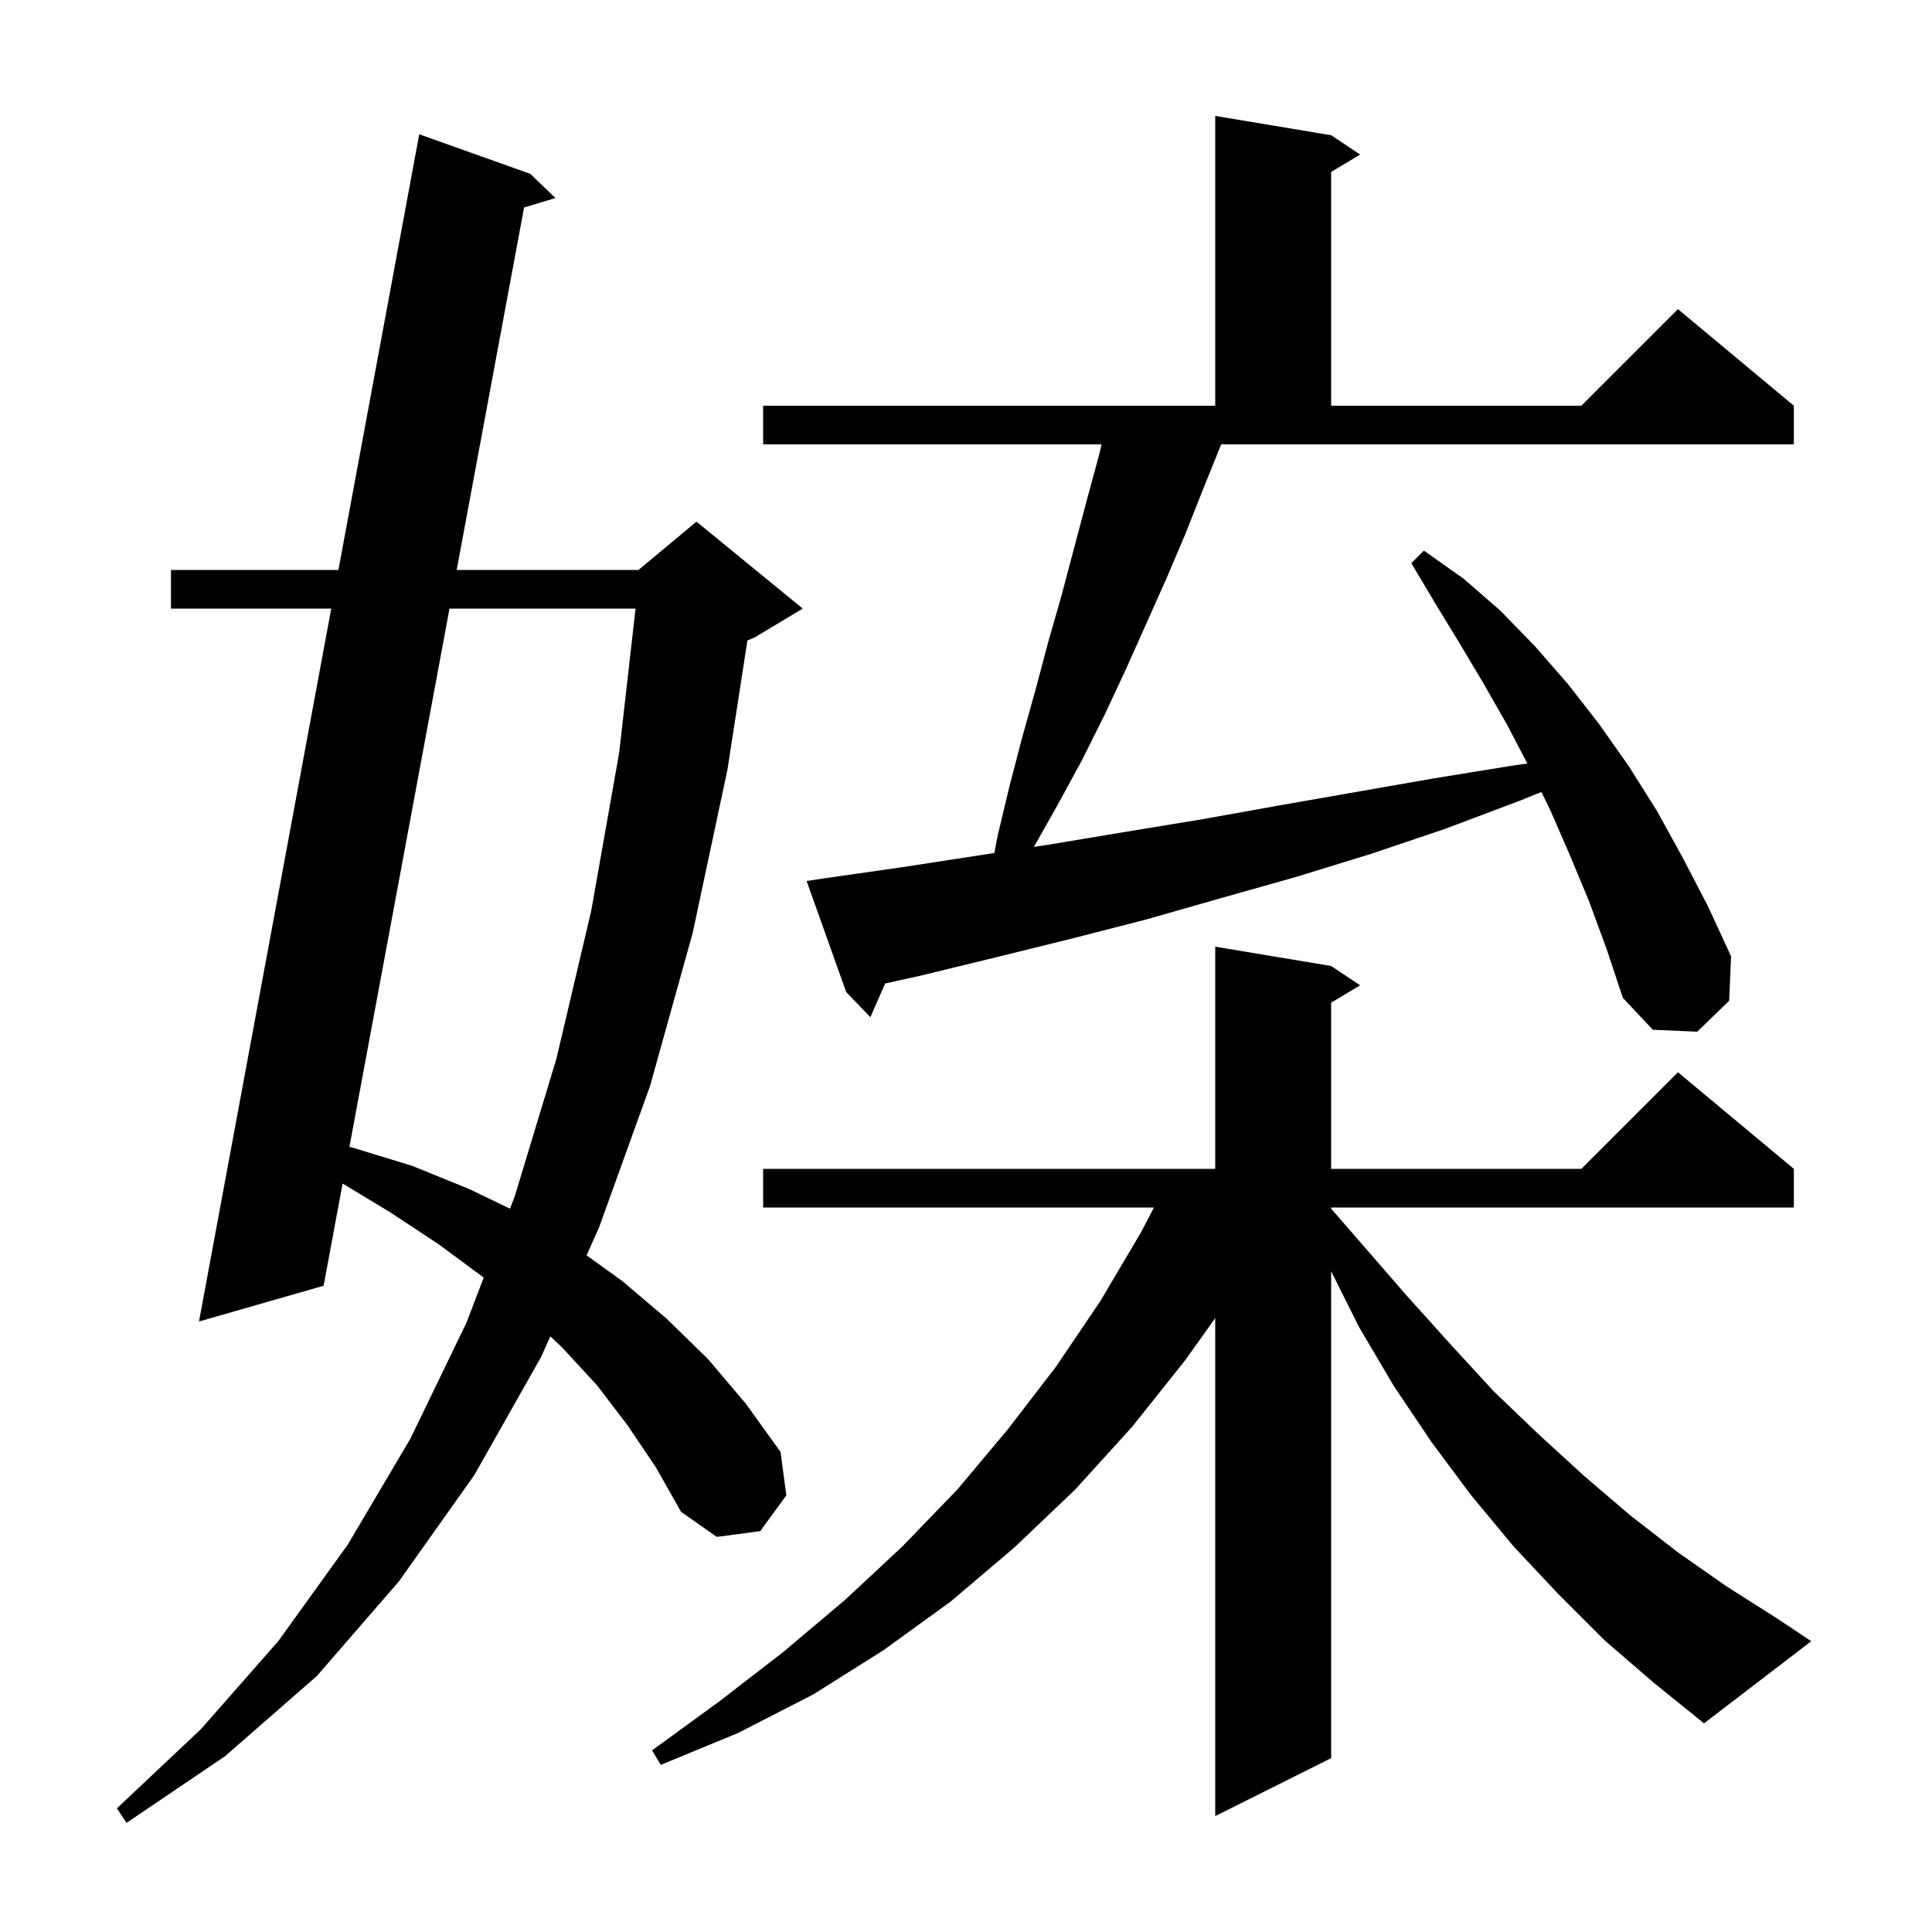 <svg xmlns="http://www.w3.org/2000/svg" xmlns:xlink="http://www.w3.org/1999/xlink" version="1.1" baseProfile="full" viewBox="0 0 200 200" width="200" height="200"><g fill="currentColor"><path d="M 65.0 147.6 L 61.8 143.4 L 58.2 139.5 L 56.97 138.333 L 56.0 140.5 L 49.1 152.7 L 41.3 163.7 L 32.8 173.5 L 23.3 181.8 L 13.1 188.7 L 12.1 187.2 L 20.8 179.0 L 28.8 169.9 L 36.0 159.9 L 42.5 148.9 L 48.3 136.9 L 50.071 132.26 L 50.0 132.2 L 45.4 128.8 L 40.4 125.5 L 35.467 122.521 L 33.5 133.1 L 20.6 136.8 L 34.291 63.0 L 17.7 63.0 L 17.7 59.0 L 35.033 59.0 L 43.4 13.9 L 54.9 18.0 L 57.5 20.5 L 54.253 21.48 L 47.277 59.0 L 66.1 59.0 L 72.1 54.0 L 83.1 63.0 L 78.1 66.0 L 77.372 66.303 L 75.3 79.7 L 71.7 96.6 L 67.3 112.4 L 62.0 127.1 L 60.723 129.952 L 64.4 132.6 L 69.0 136.5 L 73.3 140.7 L 77.2 145.3 L 80.8 150.3 L 81.4 154.8 L 78.7 158.5 L 74.2 159.1 L 70.5 156.5 L 67.9 151.9 Z M 166.1 169.8 L 161.3 165.0 L 156.7 160.1 L 152.3 154.8 L 148.2 149.3 L 144.3 143.5 L 140.7 137.4 L 137.8 131.6 L 137.8 182.0 L 125.8 188.0 L 125.8 136.448 L 122.7 140.8 L 117.2 147.7 L 111.3 154.2 L 105.0 160.2 L 98.4 165.8 L 91.5 170.8 L 84.2 175.4 L 76.4 179.4 L 68.4 182.7 L 67.5 181.2 L 74.5 176.1 L 81.1 171.0 L 87.5 165.6 L 93.4 160.1 L 99.1 154.2 L 104.3 148.0 L 109.3 141.5 L 113.9 134.7 L 118.1 127.6 L 119.457 125.0 L 79.0 125.0 L 79.0 121.0 L 125.8 121.0 L 125.8 98.0 L 137.8 100.0 L 140.8 102.0 L 137.8 103.8 L 137.8 121.0 L 163.7 121.0 L 173.7 111.0 L 185.7 121.0 L 185.7 125.0 L 137.8 125.0 L 137.8 125.123 L 141.0 128.8 L 145.6 134.1 L 150.1 139.1 L 154.6 144.0 L 159.3 148.5 L 164.0 152.8 L 168.8 156.9 L 173.7 160.7 L 178.7 164.2 L 183.9 167.5 L 187.5 169.9 L 176.4 178.4 L 171.2 174.2 Z M 46.533 63.0 L 36.172 118.729 L 36.5 118.8 L 42.7 120.7 L 48.6 123.1 L 52.795 125.123 L 53.3 123.8 L 57.6 109.6 L 61.2 94.3 L 64.1 77.9 L 65.793 63.0 Z M 124.6 50.5 L 122.7 55.3 L 120.7 60.0 L 116.5 69.4 L 114.3 74.1 L 112.0 78.7 L 109.5 83.3 L 107.029 87.673 L 108.8 87.4 L 116.6 86.1 L 124.5 84.8 L 132.3 83.4 L 148.3 80.6 L 156.3 79.3 L 158.109 79.035 L 156.0 75.0 L 153.6 70.8 L 151.1 66.6 L 148.6 62.5 L 146.1 58.3 L 147.4 57.0 L 151.5 59.9 L 155.3 63.2 L 158.9 66.9 L 162.3 70.8 L 165.5 74.9 L 168.6 79.3 L 171.5 83.9 L 174.2 88.8 L 176.8 93.8 L 179.2 99.0 L 179.0 103.6 L 175.7 106.8 L 171.1 106.6 L 168.0 103.3 L 166.3 98.2 L 164.5 93.3 L 162.5 88.5 L 160.5 83.9 L 159.565 81.988 L 157.3 82.9 L 149.6 85.8 L 141.9 88.4 L 134.1 90.8 L 126.3 93.0 L 118.6 95.2 L 110.8 97.2 L 103.1 99.1 L 95.3 101.0 L 91.634 101.809 L 90.1 105.3 L 87.6 102.7 L 83.5 91.2 L 85.5 90.9 L 93.2 89.8 L 102.934 88.302 L 103.3 86.4 L 104.5 81.4 L 105.8 76.4 L 107.2 71.4 L 108.5 66.5 L 109.9 61.6 L 112.5 51.8 L 113.8 47.0 L 114.033 46.0 L 79.0 46.0 L 79.0 42.0 L 125.8 42.0 L 125.8 12.0 L 137.8 14.0 L 140.8 16.0 L 137.8 17.8 L 137.8 42.0 L 163.7 42.0 L 173.7 32.0 L 185.7 42.0 L 185.7 46.0 L 126.419 46.0 Z "/></g></svg>